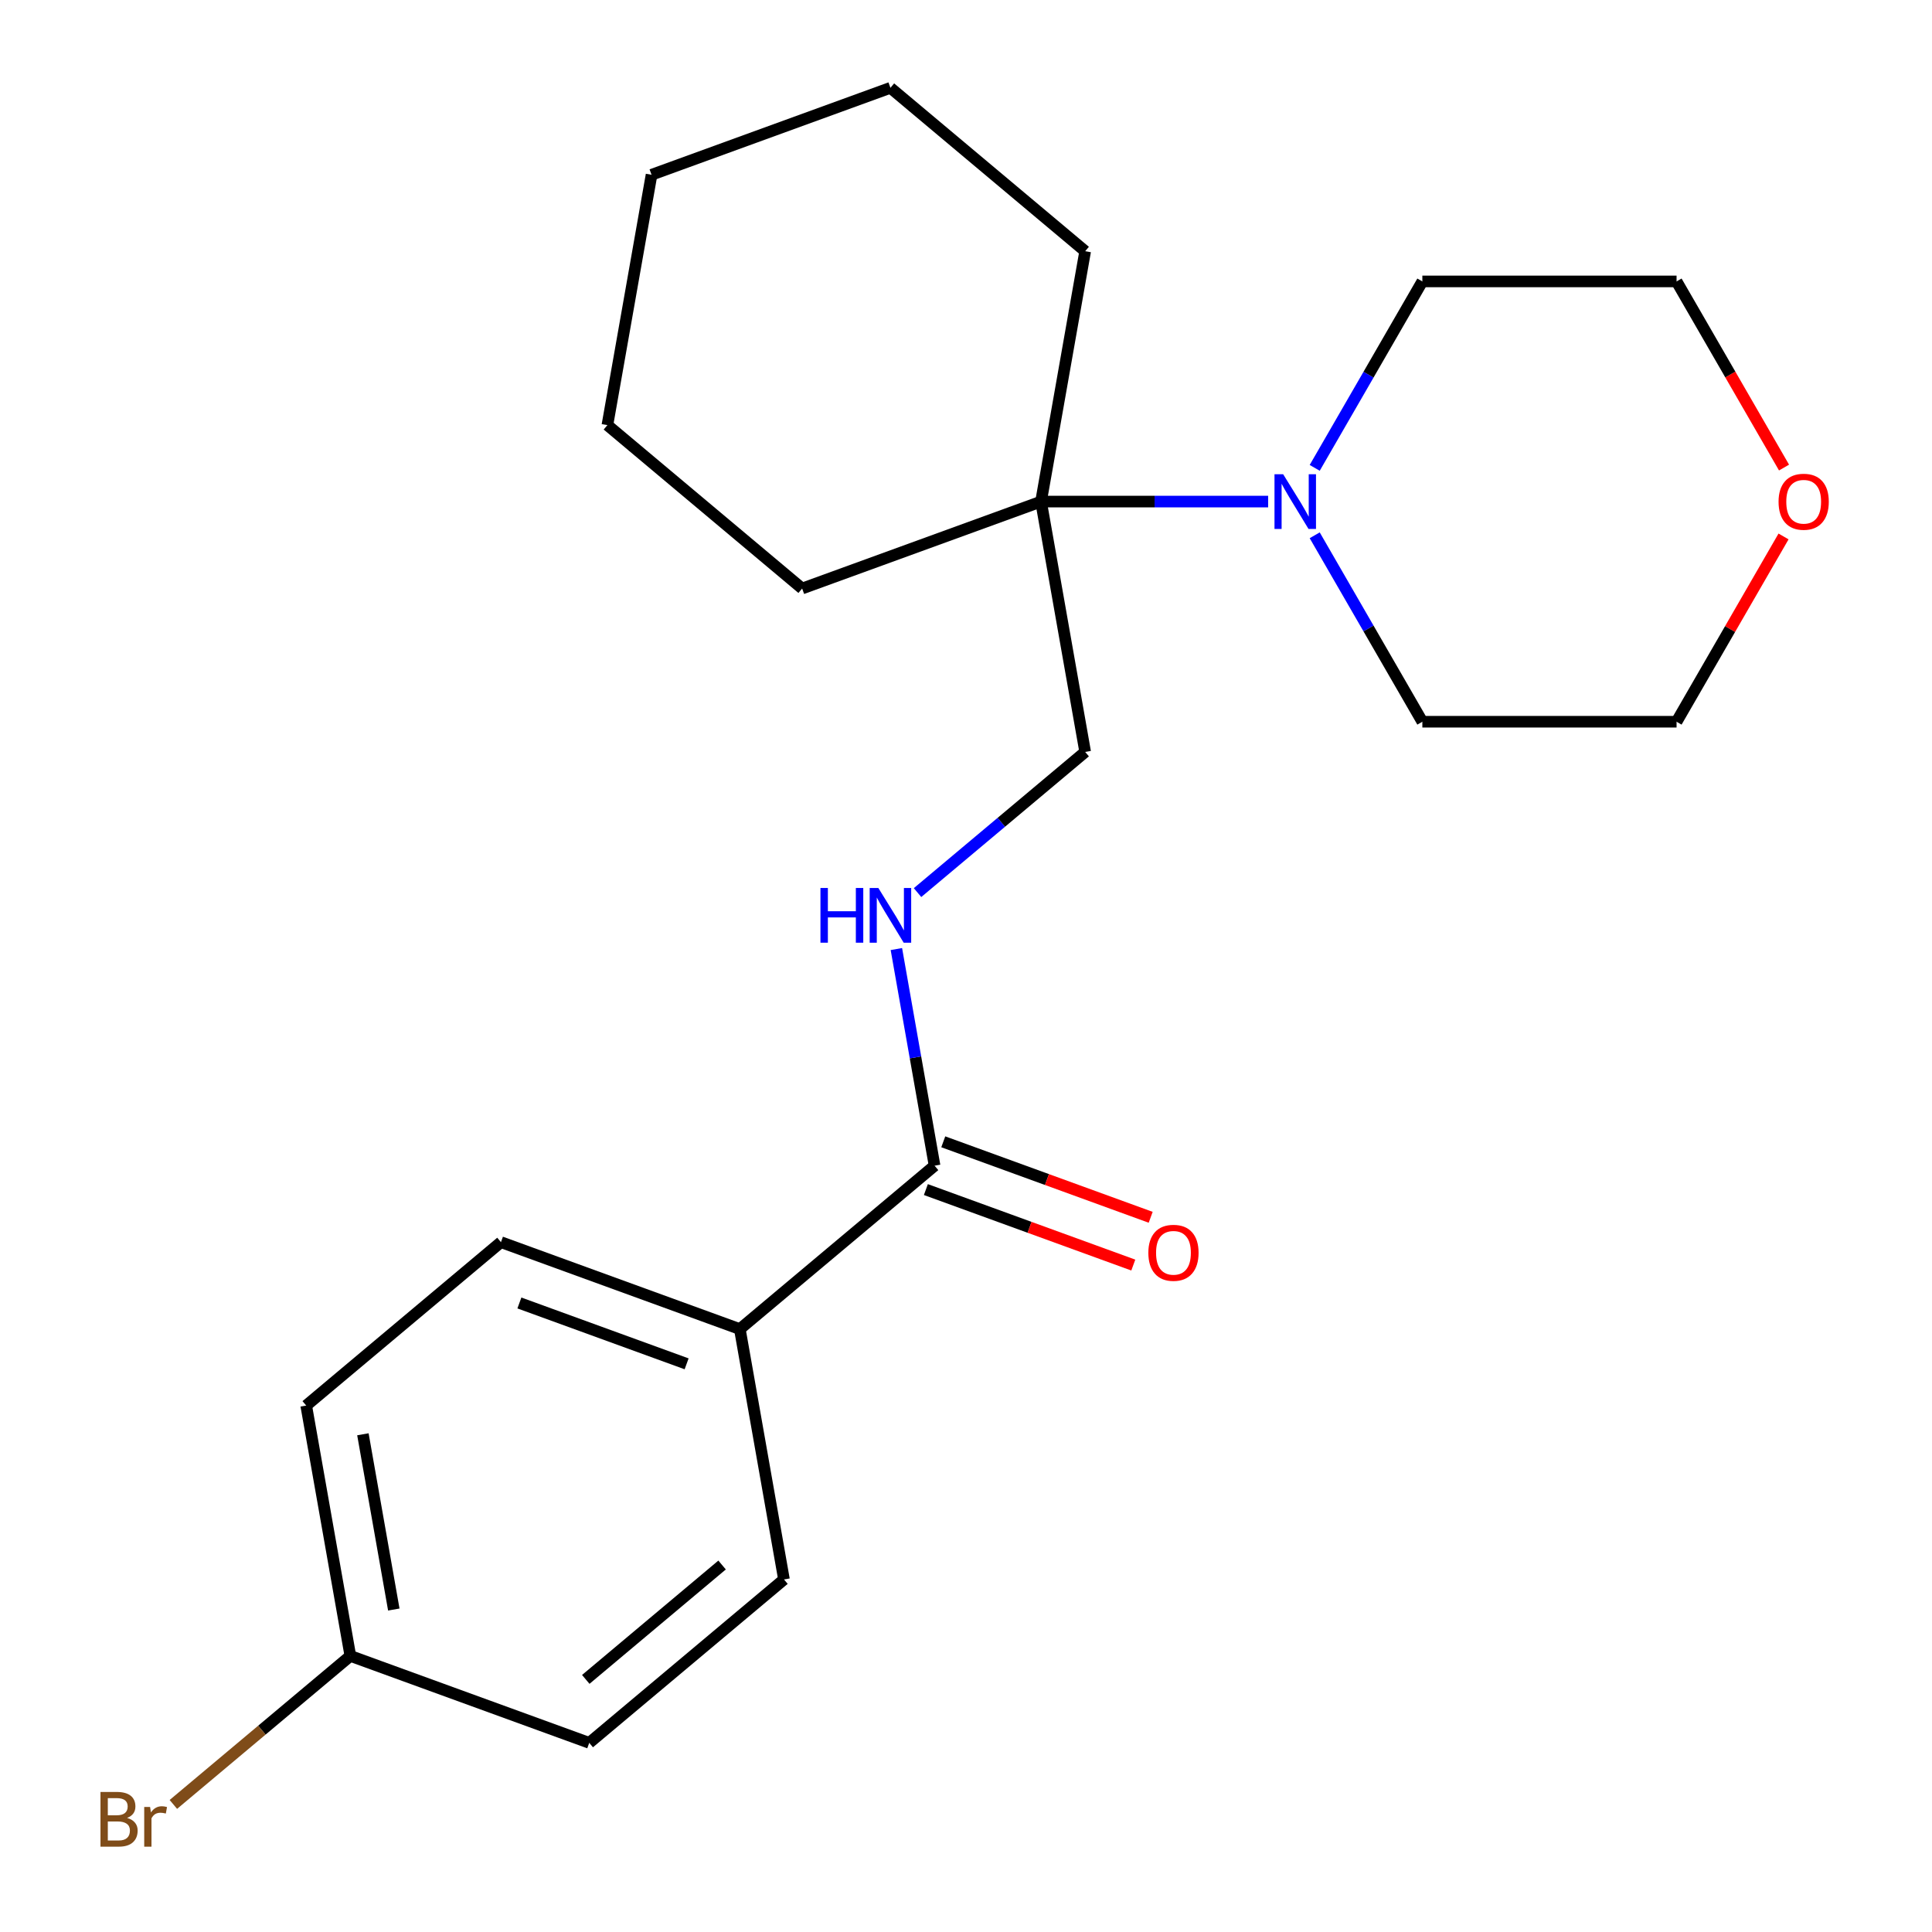 <?xml version='1.0' encoding='iso-8859-1'?>
<svg version='1.1' baseProfile='full'
              xmlns='http://www.w3.org/2000/svg'
                      xmlns:rdkit='http://www.rdkit.org/xml'
                      xmlns:xlink='http://www.w3.org/1999/xlink'
                  xml:space='preserve'
width='1000px' height='1000px' viewBox='0 0 1000 1000'>
<!-- END OF HEADER -->
<rect style='opacity:1.0;fill:#FFFFFF;stroke:none' width='1000' height='1000' x='0' y='0'> </rect>
<path class='bond-1' d='M 656.386,259.616 L 597.61,259.616' style='fill:none;fill-rule:evenodd;stroke:#0000FF;stroke-width:6px;stroke-linecap:butt;stroke-linejoin:miter;stroke-opacity:1' />
<path class='bond-1' d='M 597.61,259.616 L 538.834,259.616' style='fill:none;fill-rule:evenodd;stroke:#000000;stroke-width:6px;stroke-linecap:butt;stroke-linejoin:miter;stroke-opacity:1' />
<path class='bond-13' d='M 680.49,242.166 L 708.348,193.915' style='fill:none;fill-rule:evenodd;stroke:#0000FF;stroke-width:6px;stroke-linecap:butt;stroke-linejoin:miter;stroke-opacity:1' />
<path class='bond-13' d='M 708.348,193.915 L 736.206,145.663' style='fill:none;fill-rule:evenodd;stroke:#000000;stroke-width:6px;stroke-linecap:butt;stroke-linejoin:miter;stroke-opacity:1' />
<path class='bond-14' d='M 680.49,277.065 L 708.348,325.317' style='fill:none;fill-rule:evenodd;stroke:#0000FF;stroke-width:6px;stroke-linecap:butt;stroke-linejoin:miter;stroke-opacity:1' />
<path class='bond-14' d='M 708.348,325.317 L 736.206,373.569' style='fill:none;fill-rule:evenodd;stroke:#000000;stroke-width:6px;stroke-linecap:butt;stroke-linejoin:miter;stroke-opacity:1' />
<path class='bond-0' d='M 483.735,603.36 L 473.849,547.293' style='fill:none;fill-rule:evenodd;stroke:#000000;stroke-width:6px;stroke-linecap:butt;stroke-linejoin:miter;stroke-opacity:1' />
<path class='bond-0' d='M 473.849,547.293 L 463.963,491.227' style='fill:none;fill-rule:evenodd;stroke:#0000FF;stroke-width:6px;stroke-linecap:butt;stroke-linejoin:miter;stroke-opacity:1' />
<path class='bond-3' d='M 483.735,603.36 L 382.938,687.939' style='fill:none;fill-rule:evenodd;stroke:#000000;stroke-width:6px;stroke-linecap:butt;stroke-linejoin:miter;stroke-opacity:1' />
<path class='bond-5' d='M 479.234,615.724 L 532.913,635.262' style='fill:none;fill-rule:evenodd;stroke:#000000;stroke-width:6px;stroke-linecap:butt;stroke-linejoin:miter;stroke-opacity:1' />
<path class='bond-5' d='M 532.913,635.262 L 586.591,654.799' style='fill:none;fill-rule:evenodd;stroke:#FF0000;stroke-width:6px;stroke-linecap:butt;stroke-linejoin:miter;stroke-opacity:1' />
<path class='bond-5' d='M 488.235,590.995 L 541.913,610.532' style='fill:none;fill-rule:evenodd;stroke:#000000;stroke-width:6px;stroke-linecap:butt;stroke-linejoin:miter;stroke-opacity:1' />
<path class='bond-5' d='M 541.913,610.532 L 595.592,630.07' style='fill:none;fill-rule:evenodd;stroke:#FF0000;stroke-width:6px;stroke-linecap:butt;stroke-linejoin:miter;stroke-opacity:1' />
<path class='bond-4' d='M 538.834,259.616 L 561.683,389.198' style='fill:none;fill-rule:evenodd;stroke:#000000;stroke-width:6px;stroke-linecap:butt;stroke-linejoin:miter;stroke-opacity:1' />
<path class='bond-15' d='M 538.834,259.616 L 561.683,130.033' style='fill:none;fill-rule:evenodd;stroke:#000000;stroke-width:6px;stroke-linecap:butt;stroke-linejoin:miter;stroke-opacity:1' />
<path class='bond-16' d='M 538.834,259.616 L 415.188,304.619' style='fill:none;fill-rule:evenodd;stroke:#000000;stroke-width:6px;stroke-linecap:butt;stroke-linejoin:miter;stroke-opacity:1' />
<path class='bond-2' d='M 474.915,462.005 L 518.299,425.602' style='fill:none;fill-rule:evenodd;stroke:#0000FF;stroke-width:6px;stroke-linecap:butt;stroke-linejoin:miter;stroke-opacity:1' />
<path class='bond-2' d='M 518.299,425.602 L 561.683,389.198' style='fill:none;fill-rule:evenodd;stroke:#000000;stroke-width:6px;stroke-linecap:butt;stroke-linejoin:miter;stroke-opacity:1' />
<path class='bond-7' d='M 382.938,687.939 L 259.291,642.935' style='fill:none;fill-rule:evenodd;stroke:#000000;stroke-width:6px;stroke-linecap:butt;stroke-linejoin:miter;stroke-opacity:1' />
<path class='bond-7' d='M 355.39,705.917 L 268.838,674.415' style='fill:none;fill-rule:evenodd;stroke:#000000;stroke-width:6px;stroke-linecap:butt;stroke-linejoin:miter;stroke-opacity:1' />
<path class='bond-8' d='M 382.938,687.939 L 405.786,817.521' style='fill:none;fill-rule:evenodd;stroke:#000000;stroke-width:6px;stroke-linecap:butt;stroke-linejoin:miter;stroke-opacity:1' />
<path class='bond-6' d='M 923.158,277.665 L 895.473,325.617' style='fill:none;fill-rule:evenodd;stroke:#FF0000;stroke-width:6px;stroke-linecap:butt;stroke-linejoin:miter;stroke-opacity:1' />
<path class='bond-6' d='M 895.473,325.617 L 867.788,373.569' style='fill:none;fill-rule:evenodd;stroke:#000000;stroke-width:6px;stroke-linecap:butt;stroke-linejoin:miter;stroke-opacity:1' />
<path class='bond-22' d='M 923.412,242.006 L 895.6,193.835' style='fill:none;fill-rule:evenodd;stroke:#FF0000;stroke-width:6px;stroke-linecap:butt;stroke-linejoin:miter;stroke-opacity:1' />
<path class='bond-22' d='M 895.6,193.835 L 867.788,145.663' style='fill:none;fill-rule:evenodd;stroke:#000000;stroke-width:6px;stroke-linecap:butt;stroke-linejoin:miter;stroke-opacity:1' />
<path class='bond-11' d='M 259.291,642.935 L 158.494,727.514' style='fill:none;fill-rule:evenodd;stroke:#000000;stroke-width:6px;stroke-linecap:butt;stroke-linejoin:miter;stroke-opacity:1' />
<path class='bond-10' d='M 405.786,817.521 L 304.989,902.1' style='fill:none;fill-rule:evenodd;stroke:#000000;stroke-width:6px;stroke-linecap:butt;stroke-linejoin:miter;stroke-opacity:1' />
<path class='bond-10' d='M 373.751,810.048 L 303.193,869.254' style='fill:none;fill-rule:evenodd;stroke:#000000;stroke-width:6px;stroke-linecap:butt;stroke-linejoin:miter;stroke-opacity:1' />
<path class='bond-9' d='M 181.343,857.096 L 304.989,902.1' style='fill:none;fill-rule:evenodd;stroke:#000000;stroke-width:6px;stroke-linecap:butt;stroke-linejoin:miter;stroke-opacity:1' />
<path class='bond-12' d='M 181.343,857.096 L 135.539,895.53' style='fill:none;fill-rule:evenodd;stroke:#000000;stroke-width:6px;stroke-linecap:butt;stroke-linejoin:miter;stroke-opacity:1' />
<path class='bond-12' d='M 135.539,895.53 L 89.735,933.964' style='fill:none;fill-rule:evenodd;stroke:#7F4C19;stroke-width:6px;stroke-linecap:butt;stroke-linejoin:miter;stroke-opacity:1' />
<path class='bond-24' d='M 181.343,857.096 L 158.494,727.514' style='fill:none;fill-rule:evenodd;stroke:#000000;stroke-width:6px;stroke-linecap:butt;stroke-linejoin:miter;stroke-opacity:1' />
<path class='bond-24' d='M 203.832,833.089 L 187.838,742.382' style='fill:none;fill-rule:evenodd;stroke:#000000;stroke-width:6px;stroke-linecap:butt;stroke-linejoin:miter;stroke-opacity:1' />
<path class='bond-18' d='M 736.206,145.663 L 867.788,145.663' style='fill:none;fill-rule:evenodd;stroke:#000000;stroke-width:6px;stroke-linecap:butt;stroke-linejoin:miter;stroke-opacity:1' />
<path class='bond-17' d='M 736.206,373.569 L 867.788,373.569' style='fill:none;fill-rule:evenodd;stroke:#000000;stroke-width:6px;stroke-linecap:butt;stroke-linejoin:miter;stroke-opacity:1' />
<path class='bond-20' d='M 561.683,130.033 L 460.886,45.455' style='fill:none;fill-rule:evenodd;stroke:#000000;stroke-width:6px;stroke-linecap:butt;stroke-linejoin:miter;stroke-opacity:1' />
<path class='bond-19' d='M 415.188,304.619 L 314.391,220.04' style='fill:none;fill-rule:evenodd;stroke:#000000;stroke-width:6px;stroke-linecap:butt;stroke-linejoin:miter;stroke-opacity:1' />
<path class='bond-21' d='M 314.391,220.04 L 337.24,90.458' style='fill:none;fill-rule:evenodd;stroke:#000000;stroke-width:6px;stroke-linecap:butt;stroke-linejoin:miter;stroke-opacity:1' />
<path class='bond-23' d='M 460.886,45.455 L 337.24,90.458' style='fill:none;fill-rule:evenodd;stroke:#000000;stroke-width:6px;stroke-linecap:butt;stroke-linejoin:miter;stroke-opacity:1' />
<path  class='atom-0' d='M 664.156 245.456
L 673.436 260.456
Q 674.356 261.936, 675.836 264.616
Q 677.316 267.296, 677.396 267.456
L 677.396 245.456
L 681.156 245.456
L 681.156 273.776
L 677.276 273.776
L 667.316 257.376
Q 666.156 255.456, 664.916 253.256
Q 663.716 251.056, 663.356 250.376
L 663.356 273.776
L 659.676 273.776
L 659.676 245.456
L 664.156 245.456
' fill='#0000FF'/>
<path  class='atom-3' d='M 424.666 459.617
L 428.506 459.617
L 428.506 471.657
L 442.986 471.657
L 442.986 459.617
L 446.826 459.617
L 446.826 487.937
L 442.986 487.937
L 442.986 474.857
L 428.506 474.857
L 428.506 487.937
L 424.666 487.937
L 424.666 459.617
' fill='#0000FF'/>
<path  class='atom-3' d='M 454.626 459.617
L 463.906 474.617
Q 464.826 476.097, 466.306 478.777
Q 467.786 481.457, 467.866 481.617
L 467.866 459.617
L 471.626 459.617
L 471.626 487.937
L 467.746 487.937
L 457.786 471.537
Q 456.626 469.617, 455.386 467.417
Q 454.186 465.217, 453.826 464.537
L 453.826 487.937
L 450.146 487.937
L 450.146 459.617
L 454.626 459.617
' fill='#0000FF'/>
<path  class='atom-6' d='M 594.381 648.443
Q 594.381 641.643, 597.741 637.843
Q 601.101 634.043, 607.381 634.043
Q 613.661 634.043, 617.021 637.843
Q 620.381 641.643, 620.381 648.443
Q 620.381 655.323, 616.981 659.243
Q 613.581 663.123, 607.381 663.123
Q 601.141 663.123, 597.741 659.243
Q 594.381 655.363, 594.381 648.443
M 607.381 659.923
Q 611.701 659.923, 614.021 657.043
Q 616.381 654.123, 616.381 648.443
Q 616.381 642.883, 614.021 640.083
Q 611.701 637.243, 607.381 637.243
Q 603.061 637.243, 600.701 640.043
Q 598.381 642.843, 598.381 648.443
Q 598.381 654.163, 600.701 657.043
Q 603.061 659.923, 607.381 659.923
' fill='#FF0000'/>
<path  class='atom-7' d='M 920.579 259.696
Q 920.579 252.896, 923.939 249.096
Q 927.299 245.296, 933.579 245.296
Q 939.859 245.296, 943.219 249.096
Q 946.579 252.896, 946.579 259.696
Q 946.579 266.576, 943.179 270.496
Q 939.779 274.376, 933.579 274.376
Q 927.339 274.376, 923.939 270.496
Q 920.579 266.616, 920.579 259.696
M 933.579 271.176
Q 937.899 271.176, 940.219 268.296
Q 942.579 265.376, 942.579 259.696
Q 942.579 254.136, 940.219 251.336
Q 937.899 248.496, 933.579 248.496
Q 929.259 248.496, 926.899 251.296
Q 924.579 254.096, 924.579 259.696
Q 924.579 265.416, 926.899 268.296
Q 929.259 271.176, 933.579 271.176
' fill='#FF0000'/>
<path  class='atom-13' d='M 65.766 940.955
Q 68.486 941.715, 69.846 943.395
Q 71.246 945.035, 71.246 947.475
Q 71.246 951.395, 68.726 953.635
Q 66.246 955.835, 61.526 955.835
L 52.006 955.835
L 52.006 927.515
L 60.366 927.515
Q 65.206 927.515, 67.646 929.475
Q 70.086 931.435, 70.086 935.035
Q 70.086 939.315, 65.766 940.955
M 55.806 930.715
L 55.806 939.595
L 60.366 939.595
Q 63.166 939.595, 64.606 938.475
Q 66.086 937.315, 66.086 935.035
Q 66.086 930.715, 60.366 930.715
L 55.806 930.715
M 61.526 952.635
Q 64.286 952.635, 65.766 951.315
Q 67.246 949.995, 67.246 947.475
Q 67.246 945.155, 65.606 943.995
Q 64.006 942.795, 60.926 942.795
L 55.806 942.795
L 55.806 952.635
L 61.526 952.635
' fill='#7F4C19'/>
<path  class='atom-13' d='M 77.686 935.275
L 78.126 938.115
Q 80.286 934.915, 83.806 934.915
Q 84.926 934.915, 86.446 935.315
L 85.846 938.675
Q 84.126 938.275, 83.166 938.275
Q 81.486 938.275, 80.366 938.955
Q 79.286 939.595, 78.406 941.155
L 78.406 955.835
L 74.646 955.835
L 74.646 935.275
L 77.686 935.275
' fill='#7F4C19'/>
</svg>
